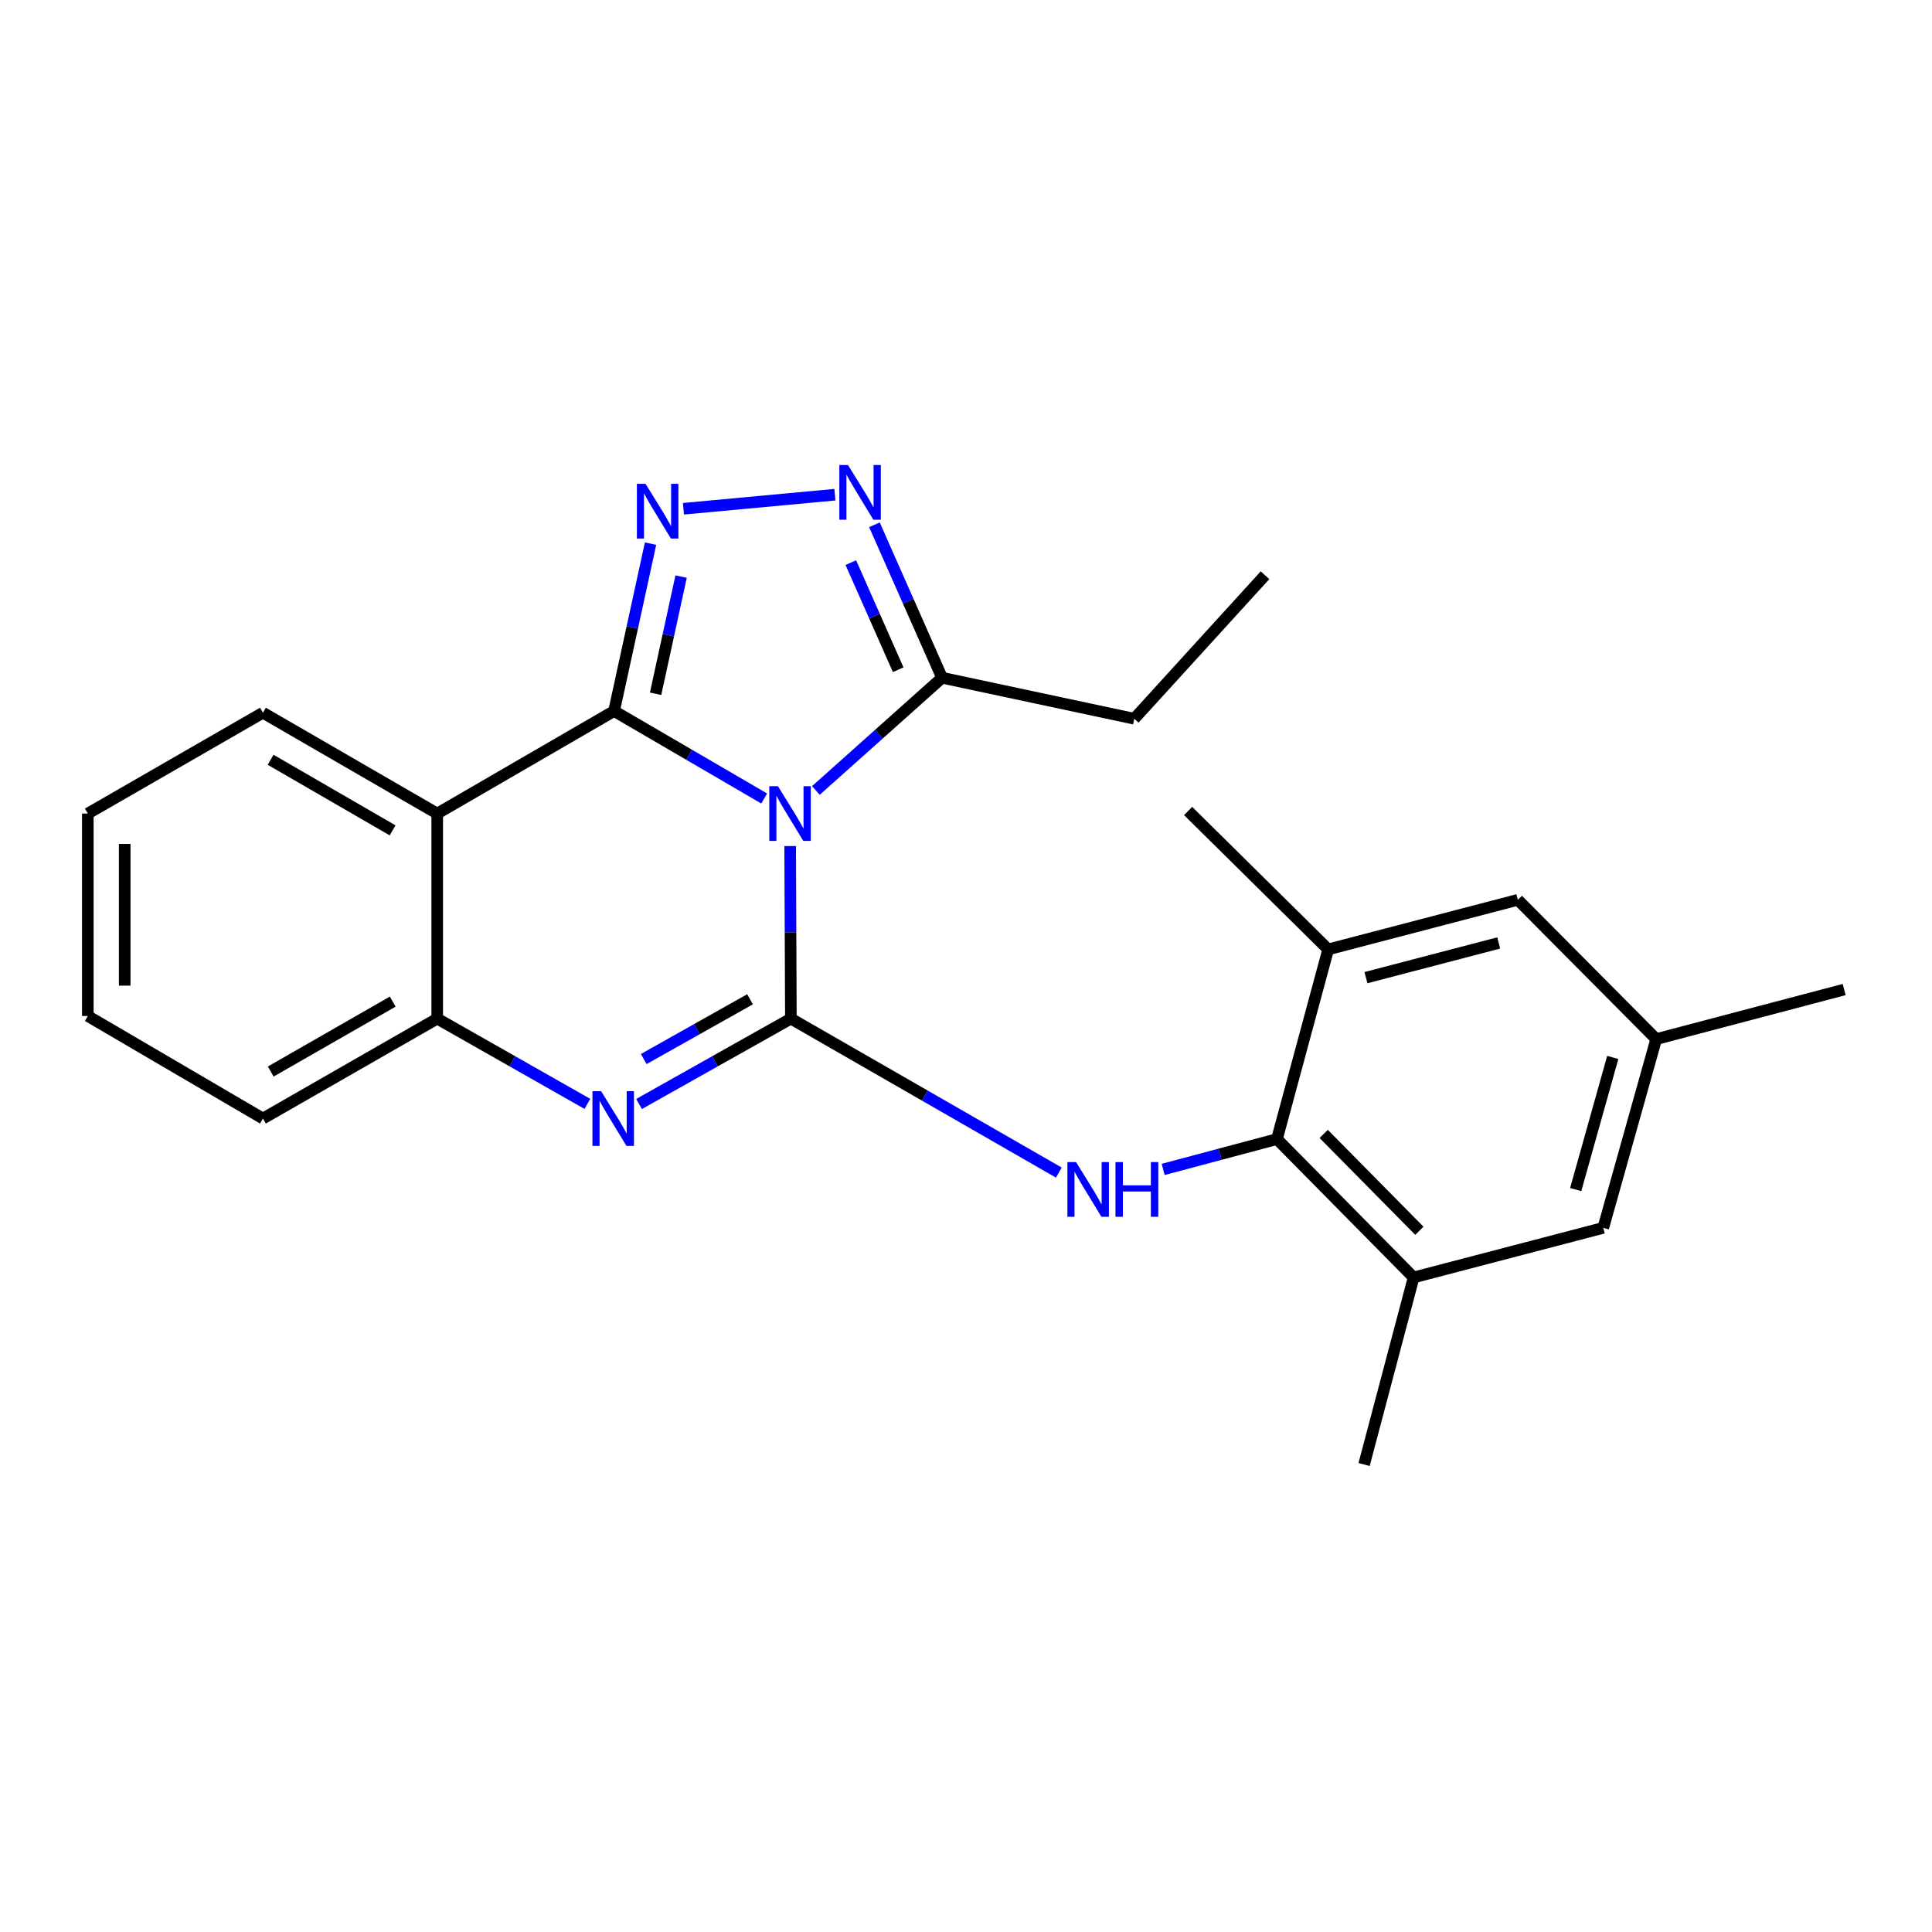 <?xml version='1.0' encoding='iso-8859-1'?>
<svg version='1.1' baseProfile='full'
              xmlns='http://www.w3.org/2000/svg'
                      xmlns:rdkit='http://www.rdkit.org/xml'
                      xmlns:xlink='http://www.w3.org/1999/xlink'
                  xml:space='preserve'
width='1000px' height='1000px' viewBox='0 0 1000 1000'>
<!-- END OF HEADER -->
<rect style='opacity:1.0;fill:#FFFFFF;stroke:none' width='1000' height='1000' x='0' y='0'> </rect>
<path class='bond-0' d='M 395.548,413.303 L 356.697,390.663' style='fill:none;fill-rule:evenodd;stroke:#0000FF;stroke-width:6px;stroke-linecap:butt;stroke-linejoin:miter;stroke-opacity:1' />
<path class='bond-0' d='M 356.697,390.663 L 317.847,368.024' style='fill:none;fill-rule:evenodd;stroke:#000000;stroke-width:6px;stroke-linecap:butt;stroke-linejoin:miter;stroke-opacity:1' />
<path class='bond-1' d='M 408.992,437.911 L 409.175,482.573' style='fill:none;fill-rule:evenodd;stroke:#0000FF;stroke-width:6px;stroke-linecap:butt;stroke-linejoin:miter;stroke-opacity:1' />
<path class='bond-1' d='M 409.175,482.573 L 409.358,527.235' style='fill:none;fill-rule:evenodd;stroke:#000000;stroke-width:6px;stroke-linecap:butt;stroke-linejoin:miter;stroke-opacity:1' />
<path class='bond-7' d='M 422.301,409.146 L 454.957,379.973' style='fill:none;fill-rule:evenodd;stroke:#0000FF;stroke-width:6px;stroke-linecap:butt;stroke-linejoin:miter;stroke-opacity:1' />
<path class='bond-7' d='M 454.957,379.973 L 487.612,350.799' style='fill:none;fill-rule:evenodd;stroke:#000000;stroke-width:6px;stroke-linecap:butt;stroke-linejoin:miter;stroke-opacity:1' />
<path class='bond-2' d='M 317.847,368.024 L 327.285,324.705' style='fill:none;fill-rule:evenodd;stroke:#000000;stroke-width:6px;stroke-linecap:butt;stroke-linejoin:miter;stroke-opacity:1' />
<path class='bond-2' d='M 327.285,324.705 L 336.723,281.387' style='fill:none;fill-rule:evenodd;stroke:#0000FF;stroke-width:6px;stroke-linecap:butt;stroke-linejoin:miter;stroke-opacity:1' />
<path class='bond-2' d='M 339.332,359.092 L 345.939,328.769' style='fill:none;fill-rule:evenodd;stroke:#000000;stroke-width:6px;stroke-linecap:butt;stroke-linejoin:miter;stroke-opacity:1' />
<path class='bond-2' d='M 345.939,328.769 L 352.546,298.447' style='fill:none;fill-rule:evenodd;stroke:#0000FF;stroke-width:6px;stroke-linecap:butt;stroke-linejoin:miter;stroke-opacity:1' />
<path class='bond-4' d='M 317.847,368.024 L 226.303,421.098' style='fill:none;fill-rule:evenodd;stroke:#000000;stroke-width:6px;stroke-linecap:butt;stroke-linejoin:miter;stroke-opacity:1' />
<path class='bond-3' d='M 409.358,527.235 L 370.063,549.332' style='fill:none;fill-rule:evenodd;stroke:#000000;stroke-width:6px;stroke-linecap:butt;stroke-linejoin:miter;stroke-opacity:1' />
<path class='bond-3' d='M 370.063,549.332 L 330.768,571.429' style='fill:none;fill-rule:evenodd;stroke:#0000FF;stroke-width:6px;stroke-linecap:butt;stroke-linejoin:miter;stroke-opacity:1' />
<path class='bond-3' d='M 388.212,517.224 L 360.706,532.691' style='fill:none;fill-rule:evenodd;stroke:#000000;stroke-width:6px;stroke-linecap:butt;stroke-linejoin:miter;stroke-opacity:1' />
<path class='bond-3' d='M 360.706,532.691 L 333.199,548.159' style='fill:none;fill-rule:evenodd;stroke:#0000FF;stroke-width:6px;stroke-linecap:butt;stroke-linejoin:miter;stroke-opacity:1' />
<path class='bond-6' d='M 409.358,527.235 L 478.703,567.082' style='fill:none;fill-rule:evenodd;stroke:#000000;stroke-width:6px;stroke-linecap:butt;stroke-linejoin:miter;stroke-opacity:1' />
<path class='bond-6' d='M 478.703,567.082 L 548.048,606.929' style='fill:none;fill-rule:evenodd;stroke:#0000FF;stroke-width:6px;stroke-linecap:butt;stroke-linejoin:miter;stroke-opacity:1' />
<path class='bond-24' d='M 353.756,263.338 L 432.14,256.054' style='fill:none;fill-rule:evenodd;stroke:#0000FF;stroke-width:6px;stroke-linecap:butt;stroke-linejoin:miter;stroke-opacity:1' />
<path class='bond-9' d='M 304.032,571.367 L 265.168,549.301' style='fill:none;fill-rule:evenodd;stroke:#0000FF;stroke-width:6px;stroke-linecap:butt;stroke-linejoin:miter;stroke-opacity:1' />
<path class='bond-9' d='M 265.168,549.301 L 226.303,527.235' style='fill:none;fill-rule:evenodd;stroke:#000000;stroke-width:6px;stroke-linecap:butt;stroke-linejoin:miter;stroke-opacity:1' />
<path class='bond-15' d='M 226.303,421.098 L 136.096,368.904' style='fill:none;fill-rule:evenodd;stroke:#000000;stroke-width:6px;stroke-linecap:butt;stroke-linejoin:miter;stroke-opacity:1' />
<path class='bond-15' d='M 203.211,429.793 L 140.066,393.258' style='fill:none;fill-rule:evenodd;stroke:#000000;stroke-width:6px;stroke-linecap:butt;stroke-linejoin:miter;stroke-opacity:1' />
<path class='bond-25' d='M 226.303,421.098 L 226.303,527.235' style='fill:none;fill-rule:evenodd;stroke:#000000;stroke-width:6px;stroke-linecap:butt;stroke-linejoin:miter;stroke-opacity:1' />
<path class='bond-5' d='M 452.598,271.626 L 470.105,311.213' style='fill:none;fill-rule:evenodd;stroke:#0000FF;stroke-width:6px;stroke-linecap:butt;stroke-linejoin:miter;stroke-opacity:1' />
<path class='bond-5' d='M 470.105,311.213 L 487.612,350.799' style='fill:none;fill-rule:evenodd;stroke:#000000;stroke-width:6px;stroke-linecap:butt;stroke-linejoin:miter;stroke-opacity:1' />
<path class='bond-5' d='M 440.39,291.224 L 452.645,318.934' style='fill:none;fill-rule:evenodd;stroke:#0000FF;stroke-width:6px;stroke-linecap:butt;stroke-linejoin:miter;stroke-opacity:1' />
<path class='bond-5' d='M 452.645,318.934 L 464.9,346.645' style='fill:none;fill-rule:evenodd;stroke:#000000;stroke-width:6px;stroke-linecap:butt;stroke-linejoin:miter;stroke-opacity:1' />
<path class='bond-8' d='M 602.053,605.292 L 631.502,597.436' style='fill:none;fill-rule:evenodd;stroke:#0000FF;stroke-width:6px;stroke-linecap:butt;stroke-linejoin:miter;stroke-opacity:1' />
<path class='bond-8' d='M 631.502,597.436 L 660.951,589.579' style='fill:none;fill-rule:evenodd;stroke:#000000;stroke-width:6px;stroke-linecap:butt;stroke-linejoin:miter;stroke-opacity:1' />
<path class='bond-16' d='M 487.612,350.799 L 587.099,372.022' style='fill:none;fill-rule:evenodd;stroke:#000000;stroke-width:6px;stroke-linecap:butt;stroke-linejoin:miter;stroke-opacity:1' />
<path class='bond-10' d='M 660.951,589.579 L 731.685,661.204' style='fill:none;fill-rule:evenodd;stroke:#000000;stroke-width:6px;stroke-linecap:butt;stroke-linejoin:miter;stroke-opacity:1' />
<path class='bond-10' d='M 685.145,586.908 L 734.659,637.046' style='fill:none;fill-rule:evenodd;stroke:#000000;stroke-width:6px;stroke-linecap:butt;stroke-linejoin:miter;stroke-opacity:1' />
<path class='bond-11' d='M 660.951,589.579 L 687.467,491.407' style='fill:none;fill-rule:evenodd;stroke:#000000;stroke-width:6px;stroke-linecap:butt;stroke-linejoin:miter;stroke-opacity:1' />
<path class='bond-17' d='M 226.303,527.235 L 136.096,578.952' style='fill:none;fill-rule:evenodd;stroke:#000000;stroke-width:6px;stroke-linecap:butt;stroke-linejoin:miter;stroke-opacity:1' />
<path class='bond-17' d='M 203.277,518.43 L 140.132,554.632' style='fill:none;fill-rule:evenodd;stroke:#000000;stroke-width:6px;stroke-linecap:butt;stroke-linejoin:miter;stroke-opacity:1' />
<path class='bond-13' d='M 731.685,661.204 L 829.847,635.537' style='fill:none;fill-rule:evenodd;stroke:#000000;stroke-width:6px;stroke-linecap:butt;stroke-linejoin:miter;stroke-opacity:1' />
<path class='bond-19' d='M 731.685,661.204 L 706.049,758.029' style='fill:none;fill-rule:evenodd;stroke:#000000;stroke-width:6px;stroke-linecap:butt;stroke-linejoin:miter;stroke-opacity:1' />
<path class='bond-12' d='M 687.467,491.407 L 785.629,465.75' style='fill:none;fill-rule:evenodd;stroke:#000000;stroke-width:6px;stroke-linecap:butt;stroke-linejoin:miter;stroke-opacity:1' />
<path class='bond-12' d='M 707.019,506.03 L 775.732,488.07' style='fill:none;fill-rule:evenodd;stroke:#000000;stroke-width:6px;stroke-linecap:butt;stroke-linejoin:miter;stroke-opacity:1' />
<path class='bond-18' d='M 687.467,491.407 L 614.973,419.772' style='fill:none;fill-rule:evenodd;stroke:#000000;stroke-width:6px;stroke-linecap:butt;stroke-linejoin:miter;stroke-opacity:1' />
<path class='bond-14' d='M 785.629,465.75 L 857.253,537.831' style='fill:none;fill-rule:evenodd;stroke:#000000;stroke-width:6px;stroke-linecap:butt;stroke-linejoin:miter;stroke-opacity:1' />
<path class='bond-27' d='M 829.847,635.537 L 857.253,537.831' style='fill:none;fill-rule:evenodd;stroke:#000000;stroke-width:6px;stroke-linecap:butt;stroke-linejoin:miter;stroke-opacity:1' />
<path class='bond-27' d='M 815.576,615.725 L 834.761,547.331' style='fill:none;fill-rule:evenodd;stroke:#000000;stroke-width:6px;stroke-linecap:butt;stroke-linejoin:miter;stroke-opacity:1' />
<path class='bond-20' d='M 857.253,537.831 L 954.545,512.185' style='fill:none;fill-rule:evenodd;stroke:#000000;stroke-width:6px;stroke-linecap:butt;stroke-linejoin:miter;stroke-opacity:1' />
<path class='bond-22' d='M 136.096,368.904 L 45.455,421.098' style='fill:none;fill-rule:evenodd;stroke:#000000;stroke-width:6px;stroke-linecap:butt;stroke-linejoin:miter;stroke-opacity:1' />
<path class='bond-21' d='M 587.099,372.022 L 654.768,297.746' style='fill:none;fill-rule:evenodd;stroke:#000000;stroke-width:6px;stroke-linecap:butt;stroke-linejoin:miter;stroke-opacity:1' />
<path class='bond-23' d='M 136.096,578.952 L 45.455,525.878' style='fill:none;fill-rule:evenodd;stroke:#000000;stroke-width:6px;stroke-linecap:butt;stroke-linejoin:miter;stroke-opacity:1' />
<path class='bond-26' d='M 45.455,421.098 L 45.455,525.878' style='fill:none;fill-rule:evenodd;stroke:#000000;stroke-width:6px;stroke-linecap:butt;stroke-linejoin:miter;stroke-opacity:1' />
<path class='bond-26' d='M 64.546,436.815 L 64.546,510.161' style='fill:none;fill-rule:evenodd;stroke:#000000;stroke-width:6px;stroke-linecap:butt;stroke-linejoin:miter;stroke-opacity:1' />
<path  class='atom-0' d='M 402.663 406.938
L 411.943 421.938
Q 412.863 423.418, 414.343 426.098
Q 415.823 428.778, 415.903 428.938
L 415.903 406.938
L 419.663 406.938
L 419.663 435.258
L 415.783 435.258
L 405.823 418.858
Q 404.663 416.938, 403.423 414.738
Q 402.223 412.538, 401.863 411.858
L 401.863 435.258
L 398.183 435.258
L 398.183 406.938
L 402.663 406.938
' fill='#0000FF'/>
<path  class='atom-3' d='M 334.125 250.42
L 343.405 265.42
Q 344.325 266.9, 345.805 269.58
Q 347.285 272.26, 347.365 272.42
L 347.365 250.42
L 351.125 250.42
L 351.125 278.74
L 347.245 278.74
L 337.285 262.34
Q 336.125 260.42, 334.885 258.22
Q 333.685 256.02, 333.325 255.34
L 333.325 278.74
L 329.645 278.74
L 329.645 250.42
L 334.125 250.42
' fill='#0000FF'/>
<path  class='atom-4' d='M 311.131 564.792
L 320.411 579.792
Q 321.331 581.272, 322.811 583.952
Q 324.291 586.632, 324.371 586.792
L 324.371 564.792
L 328.131 564.792
L 328.131 593.112
L 324.251 593.112
L 314.291 576.712
Q 313.131 574.792, 311.891 572.592
Q 310.691 570.392, 310.331 569.712
L 310.331 593.112
L 306.651 593.112
L 306.651 564.792
L 311.131 564.792
' fill='#0000FF'/>
<path  class='atom-6' d='M 438.916 240.683
L 448.196 255.683
Q 449.116 257.163, 450.596 259.843
Q 452.076 262.523, 452.156 262.683
L 452.156 240.683
L 455.916 240.683
L 455.916 269.003
L 452.036 269.003
L 442.076 252.603
Q 440.916 250.683, 439.676 248.483
Q 438.476 246.283, 438.116 245.603
L 438.116 269.003
L 434.436 269.003
L 434.436 240.683
L 438.916 240.683
' fill='#0000FF'/>
<path  class='atom-7' d='M 556.964 601.49
L 566.244 616.49
Q 567.164 617.97, 568.644 620.65
Q 570.124 623.33, 570.204 623.49
L 570.204 601.49
L 573.964 601.49
L 573.964 629.81
L 570.084 629.81
L 560.124 613.41
Q 558.964 611.49, 557.724 609.29
Q 556.524 607.09, 556.164 606.41
L 556.164 629.81
L 552.484 629.81
L 552.484 601.49
L 556.964 601.49
' fill='#0000FF'/>
<path  class='atom-7' d='M 577.364 601.49
L 581.204 601.49
L 581.204 613.53
L 595.684 613.53
L 595.684 601.49
L 599.524 601.49
L 599.524 629.81
L 595.684 629.81
L 595.684 616.73
L 581.204 616.73
L 581.204 629.81
L 577.364 629.81
L 577.364 601.49
' fill='#0000FF'/>
</svg>
